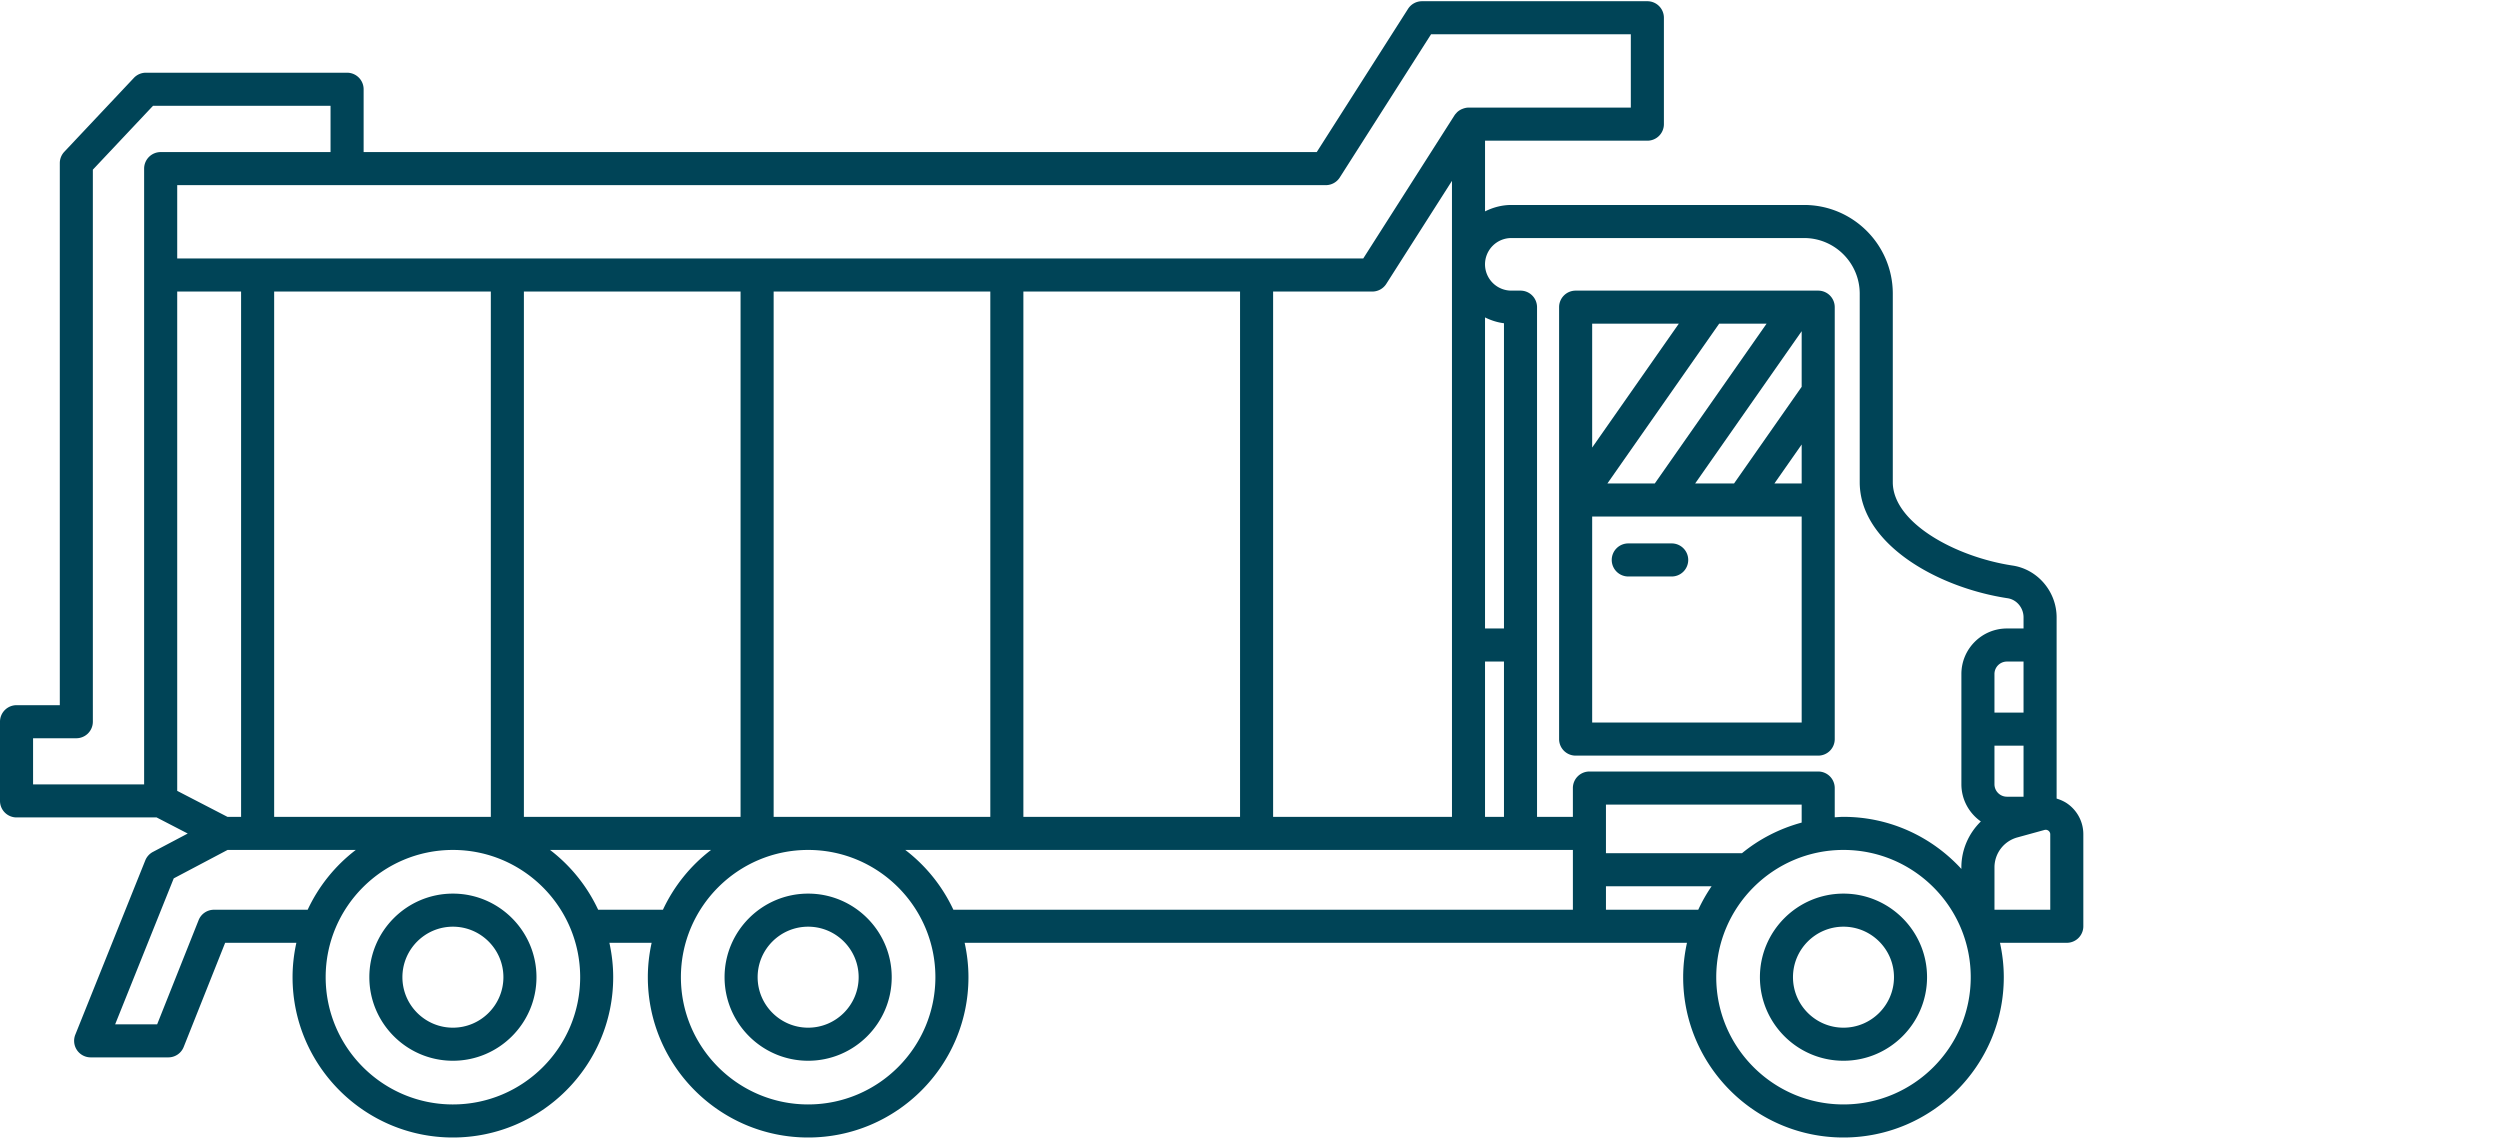 <svg xmlns="http://www.w3.org/2000/svg" shape-rendering="geometricPrecision" text-rendering="geometricPrecision" viewBox="0 0 600 273"><g fill="#004457"><path d="M3.968 169.246h10.385V39.151a3.97 3.97 0 0 1 1.08-2.722l16.694-17.73a3.96 3.96 0 0 1 2.889-1.247h48.286a3.97 3.97 0 0 1 3.968 3.969V36.5h228.746l21.913-34.373a3.97 3.97 0 0 1 3.345-1.833h54.095a3.97 3.97 0 0 1 3.968 3.968v25.536a3.97 3.97 0 0 1-3.968 3.968h-38.96v16.968c1.908-.952 4.031-1.54 6.31-1.54h70.265c11.738 0 21.286 9.552 21.286 21.29v45.25c0 9.663 14.924 17.905 28.758 20 6.02.913 10.56 6.258 10.56 12.437v43.488c1.007.31 1.983.742 2.852 1.408a8.95 8.95 0 0 1 3.56 7.183v22.056a3.97 3.97 0 0 1-3.968 3.968h-16.036c.583 2.663.913 5.416.913 8.25 0 21.214-17.262 38.476-38.476 38.476-21.215 0-38.473-17.262-38.473-38.476 0-2.834.33-5.591.913-8.25H231.516c.583 2.663.913 5.416.913 8.25 0 21.214-17.258 38.476-38.473 38.476-21.214 0-38.476-17.262-38.476-38.476 0-2.834.33-5.591.913-8.25h-10.139c.583 2.663.913 5.416.913 8.25 0 21.214-17.262 38.476-38.477 38.476s-38.476-17.262-38.476-38.476c0-2.834.33-5.591.913-8.25H54.036l-9.949 24.996a3.96 3.96 0 0 1-3.686 2.5H21.76a3.97 3.97 0 0 1-3.289-1.746 3.98 3.98 0 0 1-.397-3.703l16.794-41.829c.35-.873 1-1.591 1.83-2.032l8.357-4.412-7.469-3.865H3.968A3.97 3.97 0 0 1 0 192.214v-19.008a3.965 3.965 0 0 1 3.968-3.96M391.401 8.23h-47.949L321.54 42.603a3.97 3.97 0 0 1-3.346 1.833H42.532v17.6h284.647l21.912-34.373c.131-.207.298-.377.46-.552.044-.048.076-.103.124-.15a4 4 0 0 1 1.099-.743c.095-.043.186-.075.286-.115.436-.163.896-.278 1.377-.278h38.96V8.23ZM54.595 196.048h3.266V69.972h-15.33v119.834Zm63.203 0V69.972h-52v126.076Zm179.813 0V69.972h-52v126.076Zm50.861 0V43.405l-15.77 24.734a3.97 3.97 0 0 1-3.345 1.833h-23.81v126.076Zm12.48 0v-37.274h-4.547v37.274Zm-4.543-45.21h4.543v-73.26c-1.619-.202-3.139-.702-4.547-1.4v74.658ZM237.675 69.971h-52v126.076h52Zm-59.94 0h-52v126.076h52ZM478.67 188.214a3 3 0 0 0 2.992 2.996h3.988v-12.25h-6.98Zm0-17.19h6.98v-12.25h-3.988a2.994 2.994 0 0 0-2.992 2.992Zm13.392 29.226c0-.476-.27-.75-.432-.877a1.08 1.08 0 0 0-.956-.183l-6.536 1.798a7.454 7.454 0 0 0-5.464 7.17v10.18h13.388Zm-16.658-3.1c-2.818-1.98-4.67-5.237-4.67-8.936v-26.448c0-6.028 4.904-10.929 10.928-10.929h3.988v-2.67c0-2.286-1.64-4.258-3.814-4.588-17.21-2.607-35.504-13.254-35.504-27.845v-45.25c0-7.361-5.988-13.353-13.349-13.353h-70.27a6.32 6.32 0 0 0-6.31 6.31 6.32 6.32 0 0 0 6.31 6.309h2.207a3.97 3.97 0 0 1 3.968 3.968v122.33h8.603v-6.917a3.97 3.97 0 0 1 3.968-3.968h54.91a3.97 3.97 0 0 1 3.967 3.968v7.02c.699-.04 1.39-.107 2.096-.107 11.198 0 21.261 4.837 28.297 12.5v-.39c.004-4.241 1.774-8.174 4.675-11.003m-57.334 7.624c4.143-3.397 9.016-5.913 14.33-7.353V193.1h-46.972v11.675Zm24.366 60.29c16.84 0 30.54-13.699 30.54-30.54s-13.7-30.54-30.54-30.54c-16.838 0-30.536 13.699-30.536 30.54s13.694 30.54 30.536 30.54m-31.66-52.354H385.43v5.627h22.15a39 39 0 0 1 3.199-5.627m-33.285 5.627v-14.353H217.266a38.6 38.6 0 0 1 11.544 14.353Zm-183.536 46.726c16.838 0 30.536-13.698 30.536-30.54 0-16.84-13.698-30.539-30.536-30.539-16.84 0-30.54 13.699-30.54 30.54s13.703 30.54 30.54 30.54m-34.853-46.726a38.6 38.6 0 0 1 11.548-14.353H132.01a38.7 38.7 0 0 1 11.548 14.353ZM108.7 265.065c16.842 0 30.54-13.698 30.54-30.54 0-16.84-13.698-30.539-30.54-30.539-16.84 0-30.54 13.699-30.54 30.54s13.7 30.54 30.54 30.54m-81.063-19.23h10.08l9.948-24.996a3.96 3.96 0 0 1 3.686-2.5h22.488a38.6 38.6 0 0 1 11.548-14.353H54.61l-12.913 6.822Zm-19.7-57.586H34.59V40.468a3.97 3.97 0 0 1 3.97-3.968h40.77V25.389H36.725l-14.44 15.333V173.21a3.97 3.97 0 0 1-3.969 3.969H7.937Z"/><path d="M193.956 214.468c11.06 0 20.056 8.996 20.056 20.056s-8.996 20.055-20.056 20.055-20.06-8.996-20.06-20.055c0-11.06 9-20.056 20.06-20.056m0 32.175c6.683 0 12.12-5.437 12.12-12.12s-5.437-12.118-12.12-12.118c-6.686 0-12.123 5.436-12.123 12.119s5.44 12.119 12.123 12.119m248.481-32.175c11.059 0 20.055 8.996 20.055 20.056s-8.996 20.055-20.055 20.055c-11.06 0-20.056-8.996-20.056-20.055 0-11.06 8.996-20.056 20.056-20.056m0 32.175c6.682 0 12.119-5.437 12.119-12.12s-5.437-12.118-12.12-12.118-12.119 5.436-12.119 12.119 5.437 12.119 12.12 12.119m-333.739-32.175c11.06 0 20.056 8.996 20.056 20.056s-8.996 20.055-20.056 20.055-20.055-8.996-20.055-20.055c0-11.06 8.992-20.056 20.055-20.056m0 32.175c6.683 0 12.12-5.437 12.12-12.12s-5.437-12.118-12.12-12.118-12.119 5.436-12.119 12.119 5.437 12.119 12.12 12.119M436.37 181.35h-58.22a3.97 3.97 0 0 1-3.967-3.97V73.719a3.97 3.97 0 0 1 3.968-3.968h58.218a3.97 3.97 0 0 1 3.968 3.968v103.667a3.964 3.964 0 0 1-3.968 3.964M412.6 77.685l-26.83 38.354h11.377l26.83-38.354Zm-5.767 38.354h9.334L432.4 92.833V79.488Zm19.02 0h6.548v-9.361Zm6.548 57.373v-49.437h-50.282v49.437Zm-50.282-66 20.794-29.727h-20.794Z"/><path d="M390.786 130.42h10.42a3.97 3.97 0 0 1 3.969 3.969 3.97 3.97 0 0 1-3.969 3.968h-10.42a3.97 3.97 0 0 1-3.969-3.968 3.97 3.97 0 0 1 3.969-3.968"/></g></svg>